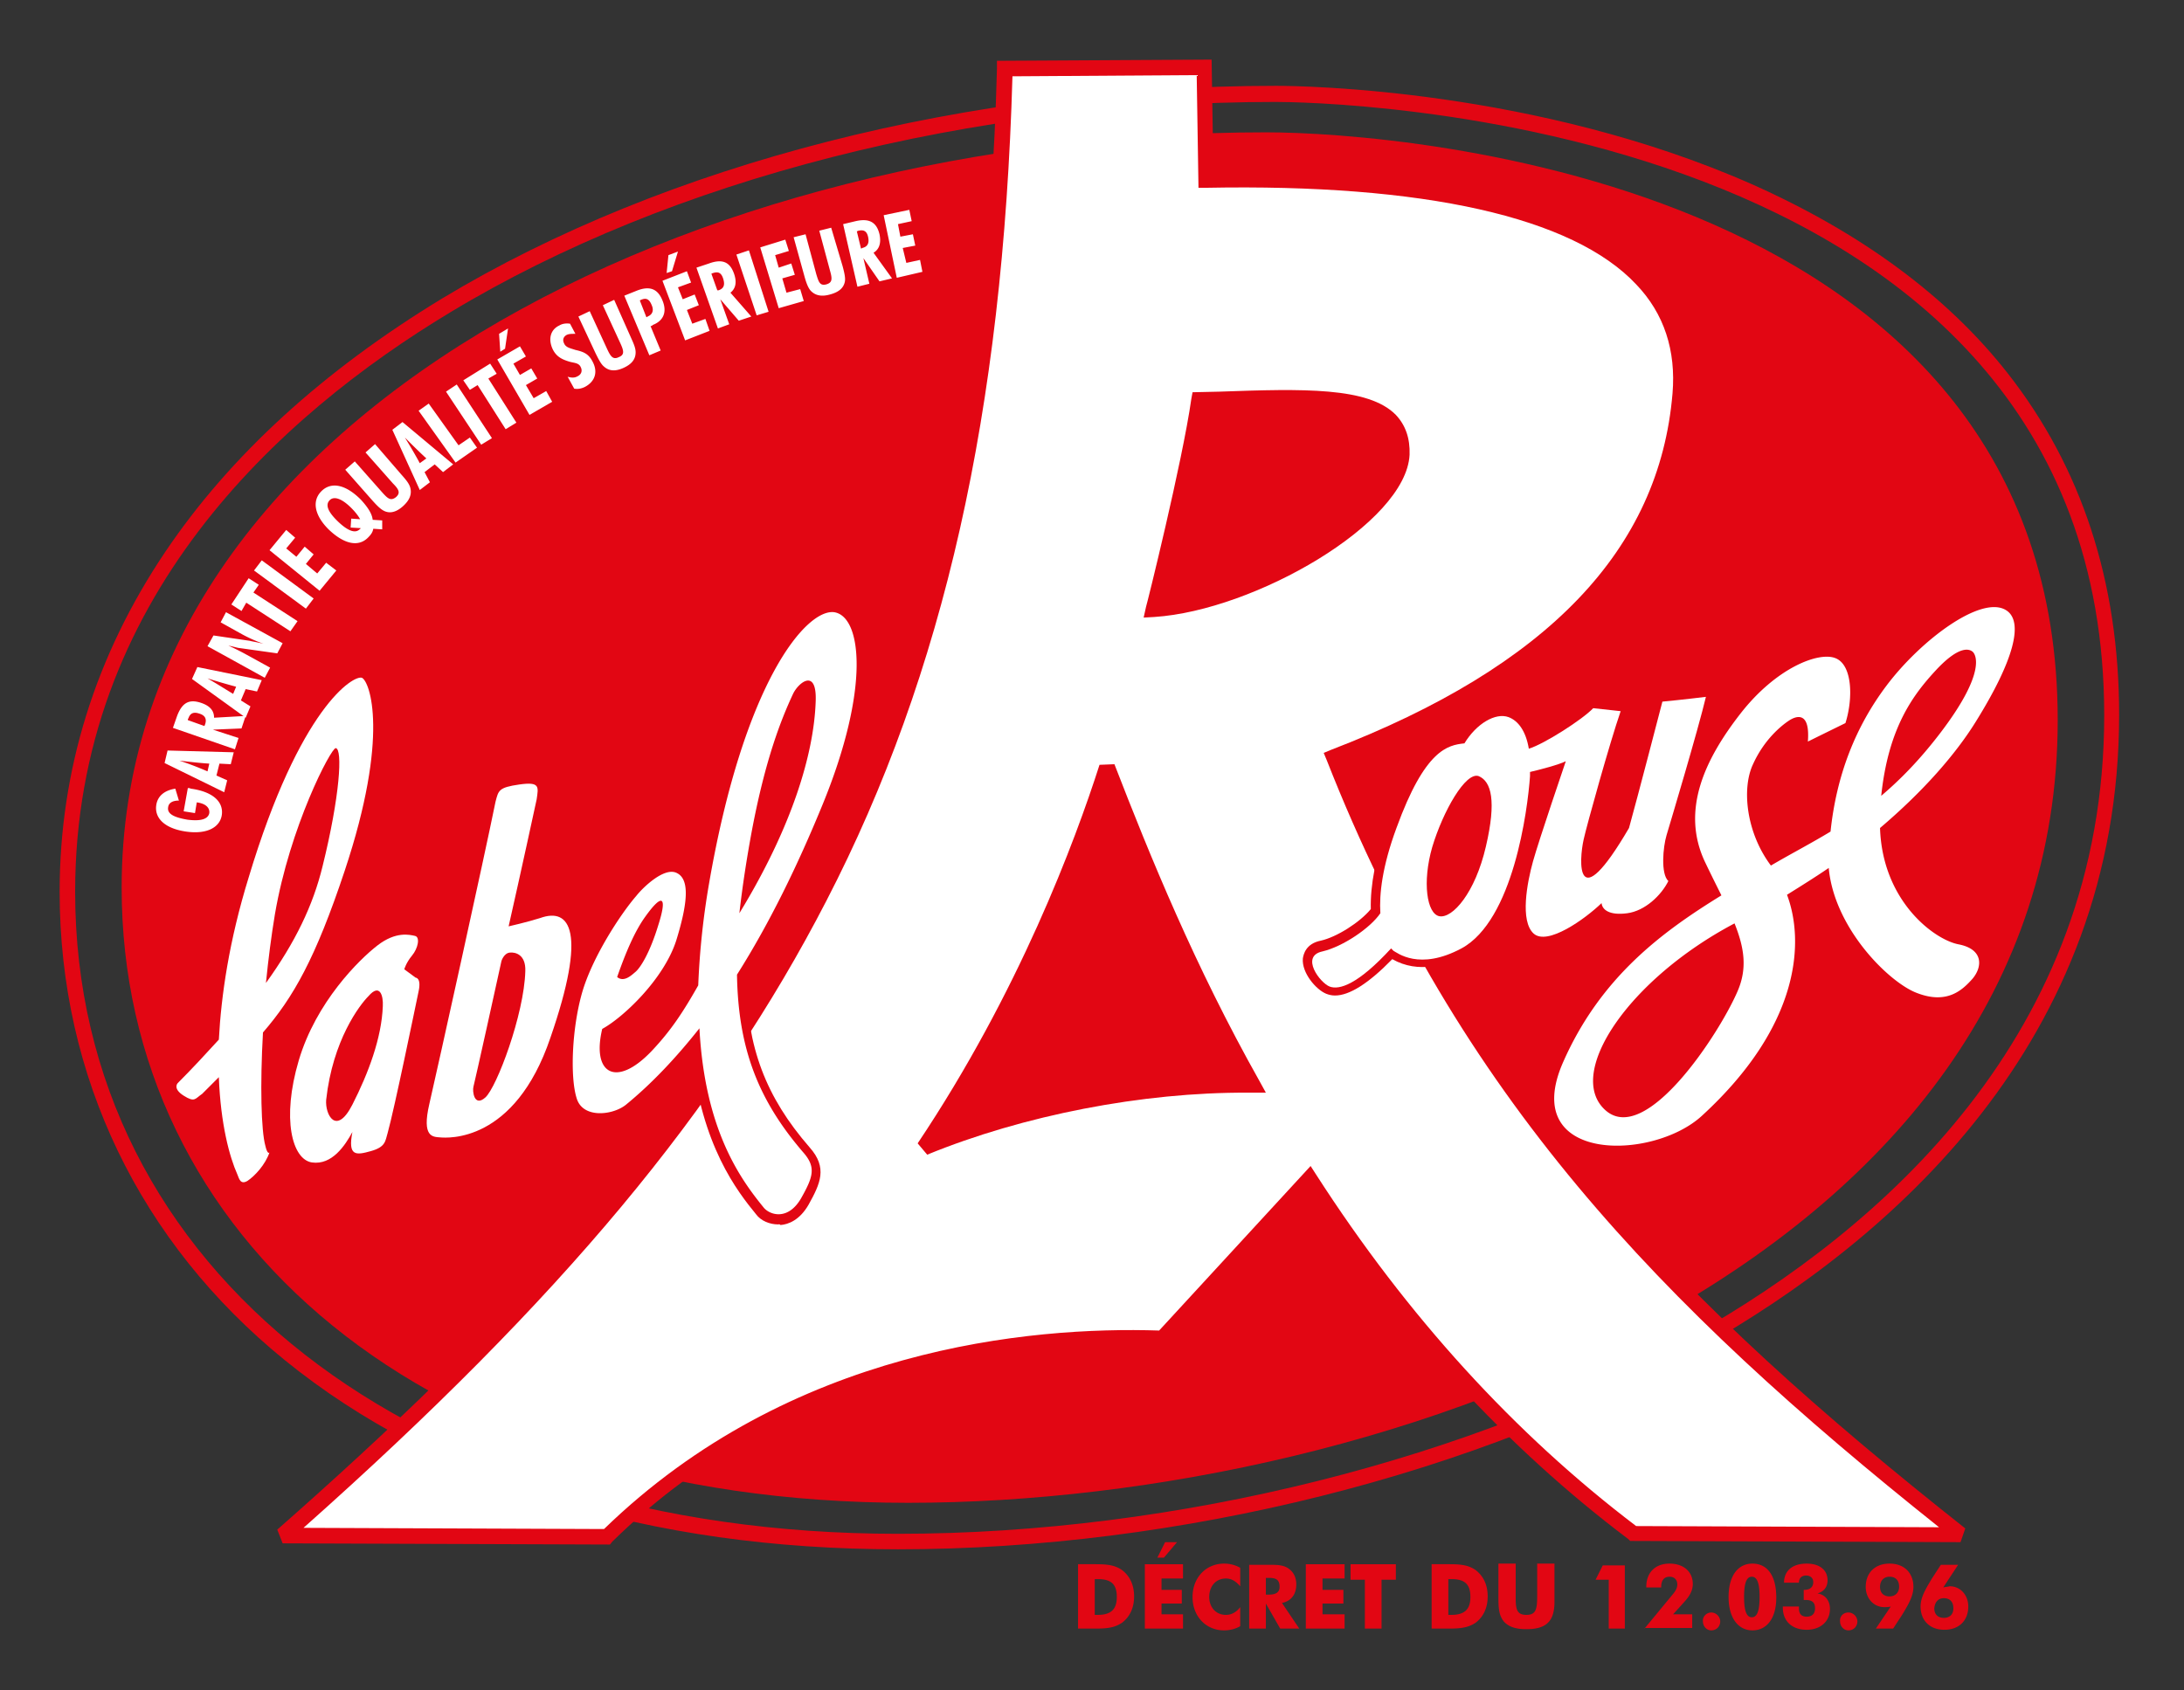 <svg xmlns="http://www.w3.org/2000/svg" role="img" aria-label="Logo Label Rouge" width="323" height="250" fill="none" viewBox="0 0 323 250"><rect x="0" y="0" width="323" height="250" fill="#333333" stroke="none"/><path fill="#E20613" d="M17.991 131.305c0 51.411 44.356 91.005 116.314 91.005s170.018-36.243 170.018-115.784c0-79.542-96.561-86.95-117.108-86.95-84.215 0-169.224 41.8-169.224 111.729Z" clip-rule="evenodd"></path><path fill="#E20613" d="M132.806 229.189c-36.773 0-68.166-9.7-90.653-27.954C20.637 183.774 8.82 159.171 8.82 131.922c0-17.989 5.291-34.92 15.608-50.264 9.613-14.286 23.37-26.808 40.918-37.478 33.157-20.018 78.042-31.482 123.368-31.482 3.88 0 38.448.441 70.371 14.55 16.049 7.143 28.836 16.491 37.83 27.955 10.935 13.933 16.491 30.864 16.491 50.529 0 48.413-33.686 77.69-61.905 93.651-32.716 18.695-77.161 29.806-118.695 29.806Zm55.908-214.11c-44.885 0-89.418 11.376-122.134 31.13-25.308 15.255-55.467 42.504-55.467 85.713 0 55.909 50 94.974 121.693 94.974 41.182 0 85.097-11.023 117.725-29.453 27.689-15.697 60.67-44.357 60.67-91.623 0-89.682-117.46-90.74-122.487-90.74Z"></path><path fill="#fff" d="M27.78 116.578c.176 0 .264 0 .44.089 3.263.441 4.85 1.94 4.586 3.88-.265 1.852-2.205 2.91-5.291 2.469-3.086-.441-4.674-1.94-4.41-3.88.177-1.323 1.147-2.205 2.823-2.469l.529 1.763c-.97 0-1.5.353-1.588.97-.176.97.794 1.499 2.822 1.852 2.029.265 3.087-.088 3.263-.97.088-.793-.529-1.411-1.852-1.587l-.264 1.587-1.676-.264.617-3.44Zm2.91-2.469a49.412 49.412 0 0 0-4.145-1.587c1.499.176 2.998.353 4.41.441l-.265 1.146Zm2.469 3.087.44-1.764-1.587-.705.441-1.764 1.676.088.44-1.764-9.788-.264-.44 1.852 8.818 4.321Zm-2.91-9.789-2.47-.881c0-.089 0-.177.089-.265.264-.794.793-.97 1.587-.705.882.264 1.146.793.882 1.587-.088.176-.088.264-.088.264Zm4.497 3.44.53-1.676-3.793-1.235 4.233-.176.617-1.852-4.673.265c0-1.058-.618-1.764-1.94-2.205-1.852-.617-2.822.088-3.528 1.94l-.617 1.764 9.171 3.175Z" clip-rule="evenodd"></path><path fill="#fff" d="M34.481 102.646c-1.322-.794-2.557-1.588-3.791-2.293 1.41.441 2.91.882 4.232 1.234l-.44 1.059Zm1.852 3.527.706-1.676-1.411-.881.705-1.676 1.676.353.705-1.676-9.524-1.94-.793 1.764 7.936 5.732ZM30.69 95.59l.881-1.586 5.38.793c.264.088.97.177 2.028.441a21.385 21.385 0 0 1-3.175-1.41l-3.174-1.764.793-1.5 8.378 4.586-.794 1.5-5.644-.794c-.176 0-.705-.177-1.587-.353a36.89 36.89 0 0 1 2.645 1.323l3.528 1.94-.794 1.499-8.465-4.674Zm5.732-6.437-.706 1.235-1.5-.97 2.558-3.88 1.5.97-.794 1.146 6.525 4.233-1.058 1.5-6.526-4.234Zm1.146-4.761 1.146-1.5 7.672 5.644-1.146 1.5-7.672-5.644Zm2.292-2.999 2.47-2.998 1.323 1.146-1.323 1.588 1.499 1.234 1.234-1.499 1.323 1.146-1.146 1.411 1.675 1.411 1.323-1.587 1.5 1.146-2.47 2.999-7.407-5.997Zm12.082-4.673-.088 1.322 1.499.088c-.089.089-.089.177-.177.177-.617.617-1.675.264-3.086-1.058-1.587-1.5-2.028-2.558-1.323-3.263.617-.617 1.764-.265 3.175 1.146.529.53.97 1.058 1.322 1.676l-1.322-.089Zm4.585.264-1.41-.088c-.089-.882-.706-1.852-1.764-2.998-2.293-2.293-4.41-2.646-5.82-1.235-1.411 1.411-1.059 3.528 1.058 5.644 2.293 2.204 4.409 2.645 5.82 1.234.44-.44.705-.793.794-1.322l1.322.088v-1.323Zm2.823-6.79c.705.794 1.146 1.323 1.322 1.94.265.97-.088 1.852-1.058 2.734-.97.882-1.94 1.146-2.822.705-.53-.264-1.058-.793-1.764-1.587l-3.968-4.498 1.41-1.234 4.057 4.585c.794.882 1.235 1.323 2.029.706.705-.617.44-1.146-.441-2.028l-4.057-4.586 1.411-1.234 3.88 4.497Zm2.733-1.675c-.706-1.323-1.5-2.646-2.205-3.792 1.059 1.058 2.117 2.116 3.175 3.086l-.97.706Zm0 3.968 1.499-1.147-.794-1.499 1.5-1.146 1.234 1.146 1.5-1.146-7.497-6.261-1.499 1.146 4.057 8.907Zm-.176-11.729 1.499-1.058 4.409 6.173 1.675-1.146 1.059 1.499-3.175 2.204-5.467-7.672Zm4.056-2.821 1.587-1.059 5.203 7.937-1.587.97-5.203-7.848Zm4.674-.97-1.147.705-.97-1.411 3.969-2.47.97 1.5-1.235.706 4.145 6.525-1.588.97-4.144-6.525Zm4.056-5.38-.705.441-.177-2.645 1.323-.794-.44 2.998Zm-1.146 1.588 3.35-1.94.882 1.499-1.851 1.058.97 1.675 1.675-.97.882 1.5-1.675.97 1.146 1.94 1.852-1.059.882 1.588-3.351 1.94-4.762-8.201Zm10.405 2.557c.618.176 1.058.176 1.5-.088.529-.265.705-.794.44-1.323-.264-.617-.882-.617-1.587-.794-1.235-.352-2.028-.793-2.557-1.852-.706-1.499-.353-2.91.97-3.527.44-.264.97-.353 1.587-.264l.794 1.499c-.618 0-.97 0-1.323.176-.441.265-.617.706-.353 1.235.265.617.882.705 1.676.97 1.146.264 1.94.529 2.557 1.763.794 1.5.353 2.91-1.146 3.704-.53.265-1.059.353-1.588.265l-.97-1.764Zm9.348-5.82c.44.97.705 1.587.705 2.205 0 1.058-.617 1.763-1.763 2.292-1.147.53-2.117.53-2.91-.176-.441-.353-.794-1.058-1.235-1.94l-2.557-5.468 1.675-.793 2.557 5.555c.53 1.147.882 1.676 1.764 1.235.882-.353.706-.97.177-2.117l-2.558-5.555 1.676-.794 2.469 5.556Zm2.293-2.998-.97-2.47c.088 0 .088-.088.176-.088.794-.352 1.234-.088 1.587.794.353.794.088 1.41-.617 1.675-.088.089-.088.089-.176.089Zm.44 5.643 1.676-.705-1.5-3.616c.177 0 .265-.088.354-.176 1.587-.617 2.116-1.94 1.41-3.616-.705-1.763-1.94-2.204-3.88-1.41l-1.763.705 3.704 8.818Zm3.351-12.434-.793.265.264-2.645 1.411-.53-.882 2.91Zm-1.41 1.411 3.615-1.41.617 1.675-1.94.705.706 1.764 1.763-.705.618 1.587-1.764.705.794 2.029 1.94-.706.617 1.764-3.616 1.41-3.35-8.818Zm8.112 1.411-.881-2.469c.088 0 .176-.088.264-.088.794-.264 1.235 0 1.499.882.265.882.088 1.41-.705 1.675h-.177Zm.089 5.644 1.675-.617-1.323-3.704 2.734 3.175 1.852-.617-3.087-3.528c.794-.617.97-1.587.529-2.822-.617-1.763-1.763-2.204-3.703-1.499l-1.852.617 3.175 8.995Zm2.733-10.935 1.852-.617 2.91 9.083-1.763.53-2.999-8.996Zm3.528-1.058 3.703-1.146.529 1.675-2.028.617.529 1.852 1.852-.617.529 1.676-1.852.529.618 2.116 2.028-.53.529 1.765-3.704 1.058-2.733-8.995Zm12.169 2.734c.264.97.441 1.763.353 2.293-.177.97-.882 1.587-2.205 1.94-1.235.352-2.205.176-2.91-.618-.353-.44-.617-1.146-.882-2.116l-1.587-5.732 1.764-.44 1.587 5.907c.353 1.147.529 1.764 1.499 1.5.882-.265.882-.794.529-2.029l-1.587-5.908 1.763-.441 1.676 5.644Zm2.734-2.557-.618-2.558c.088 0 .177-.088.265-.088.793-.176 1.234.088 1.411.97.176.882-.088 1.411-.882 1.587-.088.089-.176.089-.176.089Zm-.53 5.643 1.764-.44-.882-3.792 2.381 3.439 1.852-.441-2.734-3.792c.882-.53 1.147-1.5.882-2.734-.441-1.852-1.587-2.38-3.527-1.94l-1.852.441 2.116 9.26Zm3.881-10.582 3.791-.793.353 1.675-2.028.44.353 1.853 1.852-.353.352 1.675-1.852.353.53 2.205 2.028-.441.352 1.764-3.791.881-1.94-9.259Z" clip-rule="evenodd"></path><path fill="#E20613" d="M161.907 238.801v-5.203h.44c1.94 0 2.822.705 2.822 2.645 0 1.852-.882 2.646-2.822 2.646h-.44v-.088Zm-2.47 2.116h2.558c1.587 0 2.822-.088 3.968-.882 1.146-.882 1.764-2.204 1.764-3.88 0-1.675-.618-2.998-1.764-3.88-1.235-.882-2.646-.882-4.321-.882h-2.205v9.524Zm12.699-10.494h-.97l1.146-2.293h1.764l-1.94 2.293Zm-2.822.97h5.644v2.117h-3.175v1.675h2.998v2.028h-2.998v1.588h3.175v2.116h-5.644v-9.524Zm14.109 3.263c-.705-.793-1.323-1.146-2.116-1.146-1.499 0-2.469 1.146-2.469 2.733 0 1.5.97 2.646 2.469 2.646.793 0 1.499-.353 2.116-1.146v2.821a4.797 4.797 0 0 1-2.381.618c-2.733 0-4.673-2.117-4.673-4.939 0-2.821 1.94-4.938 4.673-4.938.794 0 1.588.177 2.381.617v2.734Zm3.792 1.235v-2.47h.529c1.058 0 1.499.353 1.499 1.323 0 .794-.529 1.147-1.587 1.147h-.441Zm-2.381 5.026h2.381v-3.704l2.117 3.704h2.821l-2.557-3.792c1.323-.264 2.116-1.234 2.116-2.734 0-.97-.352-1.763-1.058-2.292-.793-.618-1.763-.618-3.086-.618h-2.822v9.436h.088Zm8.289-9.524h5.732v2.117h-3.262v1.675h3.086v2.028h-3.086v1.588h3.262v2.116h-5.732v-9.524Zm8.731 2.293h-2.117v-2.293h6.702v2.293h-2.116v7.231h-2.469v-7.231Zm12.345 5.115v-5.203h.441c1.94 0 2.822.705 2.822 2.645 0 1.852-.882 2.646-2.822 2.646h-.441v-.088Zm-2.469 2.116h2.557c1.5 0 2.822-.088 3.969-.882 1.146-.882 1.763-2.204 1.763-3.88 0-1.675-.617-2.998-1.763-3.88-1.235-.882-2.646-.882-4.321-.882h-2.205v9.524Zm12.434-9.524v5.115c0 1.676.265 2.381 1.587 2.381 1.499 0 1.588-.97 1.588-2.998v-4.586h2.557v5.644c0 2.822-1.146 4.056-4.145 4.056-1.587 0-2.645-.352-3.351-1.146-.705-.882-.793-1.94-.793-3.439v-5.115h2.557v.088Zm13.757 2.293h-1.94l1.058-2.116h3.263v9.347h-2.381v-7.231Zm5.291 7.231 4.144-5.026c.529-.618.706-1.058.706-1.499 0-.706-.441-1.147-1.147-1.147-.793 0-1.234.529-1.234 1.499v.089h-2.205v-.089c0-2.116 1.323-3.439 3.439-3.439 2.117 0 3.439 1.235 3.439 2.998 0 .97-.44 1.764-1.234 2.646l-1.676 1.852h2.822v2.028h-7.054v.088Zm9.876-2.381c.706 0 1.323.617 1.323 1.323 0 .705-.529 1.323-1.323 1.323-.705 0-1.234-.618-1.234-1.323-.089-.706.529-1.323 1.234-1.323Zm4.85-2.293c0-2.028.353-2.998 1.147-2.998.793 0 1.146.97 1.146 2.998 0 2.029-.353 2.999-1.146 2.999-.794 0-1.147-.97-1.147-2.999Zm4.762.089c0-3.263-1.323-5.027-3.527-5.027-2.117 0-3.528 1.764-3.528 4.938 0 3.087 1.411 4.939 3.528 4.939 2.116 0 3.527-1.764 3.527-4.85Zm3.351 1.411v.176c0 .794.353 1.235 1.147 1.235.793 0 1.234-.441 1.234-1.235 0-.882-.441-1.235-1.411-1.235h-.264v-1.499h.088c.882 0 1.323-.441 1.323-1.146 0-.617-.441-.97-1.059-.97-.617 0-1.058.353-1.058 1.058h-2.204c0-1.764 1.234-2.822 3.351-2.822 1.94 0 3.086.97 3.086 2.469 0 .97-.529 1.676-1.499 1.94 1.146.177 1.852 1.059 1.852 2.293 0 1.852-1.411 3.087-3.439 3.087-2.117 0-3.528-1.235-3.528-3.263v-.177h2.381v.089Zm7.319.793c.706 0 1.323.617 1.323 1.323 0 .705-.529 1.323-1.323 1.323-.705 0-1.234-.618-1.234-1.323-.088-.706.441-1.323 1.234-1.323Zm6.085-2.381c-.882 0-1.411-.529-1.411-1.411 0-.881.529-1.499 1.411-1.499s1.411.529 1.411 1.499c0 .794-.529 1.411-1.411 1.411Zm.176 1.499-2.204 3.263h2.557l1.323-2.028c.97-1.587 1.675-2.822 1.675-4.145 0-2.028-1.322-3.439-3.527-3.439s-3.527 1.411-3.527 3.439c0 1.764 1.234 2.999 2.733 2.999.265 0 .618 0 .97-.089Zm7.849-1.234c.882 0 1.411.529 1.411 1.499 0 .882-.529 1.411-1.411 1.411s-1.411-.529-1.411-1.411c.088-.97.617-1.499 1.411-1.499Zm-.089-1.588 2.205-3.351h-2.557l-1.323 2.029c-.882 1.499-1.675 2.733-1.675 4.144 0 2.029 1.322 3.439 3.527 3.439 2.204 0 3.527-1.41 3.527-3.439 0-1.763-1.234-2.998-2.733-2.998-.353.088-.618.088-.971.176Z" clip-rule="evenodd"></path><path fill="#fff" d="M197.268 111.993c27.778-10.67 49.03-27.072 51.323-53.704 2.204-26.631-34.392-32.451-70.106-31.746l-.353-16.578-29.541.176c-2.646 100.882-34.833 153.616-106.79 216.931l47.971.177c27.514-27.073 63.14-29.983 82.099-29.365l21.782-23.634c11.904 18.431 27.425 37.037 47.971 52.558l48.501.176c-40.388-31.834-72.487-63.227-92.857-114.991Zm-19.929-52.822c17.372-.529 30.423-1.587 29.982 8.025-.529 9.524-22.399 21.957-36.684 22.928 0 0 5.379-21.43 6.702-30.953Zm-40.653 110.582c13.492-20.106 22.31-41.358 26.984-56.349 4.762 12.346 11.464 29.1 21.517 47.002-14.462-.089-32.893 2.91-48.501 9.347Z" clip-rule="evenodd"></path><path fill="#E20613" d="m90.213 228.483-48.412-.176-.794-2.028c66.931-58.907 103.704-110.759 106.437-216.138V8.995l31.746-.177.265 16.579c32.716-.53 54.321 4.497 64.198 15.08 4.585 4.85 6.613 10.934 5.996 17.9-2.028 23.81-18.695 41.623-50.97 54.233 19.753 49.471 49.824 80.159 91.975 113.492l-.705 2.029-48.854-.177-.264-.264c-17.902-13.492-33.863-30.776-47.443-51.588l-21.076 22.928h-.529c-18.607-.705-53.968 2.205-81.217 29.012l-.353.441Zm-45.326-2.469 44.445.176c27.601-26.807 62.962-29.982 82.098-29.365l22.399-24.338.794 1.234c13.492 20.988 29.453 38.448 47.354 52.029l44.797.176c-41.358-32.981-71.076-63.845-90.564-113.492l-.441-1.058 1.058-.441c32.099-12.346 48.589-29.63 50.529-52.734.529-6.35-1.234-11.816-5.379-16.138-9.347-9.964-31.393-14.903-63.58-14.285h-1.147l-.264-16.667-27.249.176c-1.411 49.56-10.141 88.36-27.513 121.958-15.961 30.953-39.154 58.818-77.337 92.769Zm92.24-55.203-1.411-1.675c14.991-22.399 23.28-44.709 26.896-55.997l2.205-.088c5.291 13.669 11.904 29.894 21.428 46.826l.97 1.763h-2.645c-15.609-.088-33.246 3.351-47.443 9.171Zm26.72-53.968c-3.881 11.552-11.464 30.776-24.163 50.441 13.316-4.938 29.189-7.937 43.563-8.113-8.378-15.167-14.462-29.718-19.4-42.328Zm5.291-25.485.352-1.587c.088-.177 5.379-21.429 6.702-30.776l.177-.97 3.968-.088c12.346-.441 22.046-.706 26.102 3.439 1.411 1.499 2.117 3.439 2.028 5.908-.529 10.141-22.927 23.016-37.742 23.986l-1.587.088Zm9.171-31.04c-1.323 8.289-4.939 23.456-6.173 28.483 13.404-1.676 33.509-13.14 33.95-21.693.089-1.764-.352-3.087-1.322-4.145-3.351-3.44-13.14-3.086-24.427-2.734l-2.028.089Z"></path><path fill="#fff" d="M39.243 169.488c-.617-2.204-.793-8.994-.352-16.754 4.497-5.203 7.76-10.935 12.08-23.898 6.703-20.106 3.704-28.042 2.558-28.571-1.235-.441-9.171 4.32-16.755 29.541-2.91 9.436-4.056 17.46-4.409 23.986-1.852 2.028-3.88 4.233-6.085 6.437 0 0-.793.794.882 1.852 1.676 1.058 1.676.441 2.734-.264l2.469-2.47c.265 6.967 1.587 11.817 2.734 14.374.264.618.44 1.588 1.499.97 1.058-.705 2.645-2.381 3.263-4.232-.089.176-.353.176-.618-.971Zm1.411-34.215c2.205-12.963 8.29-24.603 8.995-24.603 1.058.088.617 7.143-1.94 17.46-1.411 5.821-4.056 11.288-8.378 17.284.353-3.527.794-6.966 1.323-10.141Zm20.811 9.348-1.675-1.235s.265-.97 1.146-2.028c.882-1.058 1.235-2.734.441-2.91-.793-.176-2.822-.705-5.555 1.411-2.734 2.116-9.083 8.377-11.64 17.019-2.558 8.642-.97 14.639 1.94 15.08 2.998.441 4.938-2.558 5.996-4.498-.705 3.616.53 3.44 2.734 2.822 2.204-.617 2.116-1.499 2.469-2.645.97-3.439 4.145-18.872 4.586-20.988.44-2.028-.441-2.028-.441-2.028Zm-9.347 18.783c-2.38 4.674-4.056 1.499-3.88-.706.97-8.818 4.938-14.021 6.261-15.343 1.675-1.94 2.205-.089 2.116 1.499-.176 4.673-2.116 9.876-4.497 14.55Zm27.778-27.601c-1.94.617-4.674 1.234-4.674 1.234 1.764-7.76 4.145-18.783 4.145-18.783.264-1.852.529-2.645-2.558-2.205-3.086.441-3.086.882-3.527 2.558-1.675 8.289-8.642 39.77-9.788 44.709-1.147 4.938.529 4.85 1.587 4.938 1.058.088 11.023.882 16.314-14.727 5.467-15.784 2.91-19.312-1.5-17.724Zm-8.113 26.543c-1.675 1.499-1.94-.97-1.764-1.588.177-.617 3.792-16.931 4.145-18.606 0 0 .353-1.147 1.234-1.235.794-.088 2.382.265 2.293 2.734-.176 6.437-4.233 17.196-5.908 18.695Z" clip-rule="evenodd"></path><path fill="#E20613" d="M115.081 181.129c-1.234 0-2.557-.529-3.263-1.499-2.733-3.351-8.113-10.141-9.524-23.898-2.821 3.351-5.82 6.349-8.818 8.818-1.675 1.411-4.409 1.94-6.437 1.323-1.5-.441-2.558-1.499-2.999-2.998-1.058-3.528-.705-10.935.794-16.226 1.5-5.467 5.82-12.081 8.29-14.815.44-.529 4.232-5.114 7.407-3.792 3.527 1.411 2.381 6.702.793 11.729-1.851 5.996-7.76 11.552-11.022 13.58-.441 2.381-.089 3.792.529 4.056.529.265 2.116.089 4.673-2.645 2.734-2.91 4.41-5.467 6.526-9.171.176-4.586.705-9.612 1.587-14.815 5.379-31.393 15.168-42.063 20.018-41.358.882.088 2.116.617 3.086 2.293 2.205 3.792 2.293 13.139-3.88 28.218-3.88 9.524-8.113 17.902-12.522 24.868.177 10.141 2.91 17.461 9.436 24.956 2.645 2.998 1.587 5.291-.177 8.466-1.322 2.293-2.998 2.91-4.144 2.998-.177-.176-.265-.088-.353-.088Z"></path><path fill="#fff" d="M123.37 90.564c-4.056-.529-13.315 10.053-18.518 40.212a114.482 114.482 0 0 0-1.587 14.991c-2.205 3.88-3.969 6.614-6.879 9.7-5.29 5.556-8.906 3.351-7.319-3.262 3.086-1.676 9.083-7.32 10.935-13.051 1.94-6.262 1.852-9.26 0-10.053-1.852-.794-4.938 2.204-5.908 3.439-2.293 2.645-6.526 9.083-8.025 14.374-1.5 5.291-1.764 12.434-.794 15.52.882 3.086 5.38 2.557 7.32.97 3.88-3.175 7.495-7.055 10.846-11.288.794 14.992 5.996 22.223 9.524 26.544.882 1.058 3.527 1.94 5.467-1.323 1.852-3.263 2.293-4.674.353-6.878-6.526-7.584-9.612-15.168-9.789-26.279 4.851-7.672 8.995-16.226 12.611-25.044 7.143-17.372 5.82-27.954 1.763-28.572Zm-27.954 45.062c2.646-3.704 3.263-2.91 1.94 1.235-1.234 4.056-2.645 6.349-3.439 6.966-.617.529-1.675 1.499-2.645.706 1.234-3.528 2.557-6.702 4.144-8.907Zm14.727-1.852-.794 1.323c.441-3.88 1.058-8.025 1.94-12.698 1.94-10.053 4.145-15.785 5.997-19.753.793-1.676 3.527-3.88 3.351 1.058-.265 8.113-3.704 18.606-10.494 30.07Z" clip-rule="evenodd"></path><path fill="#E20613" d="M197.444 147.266c-.441 0-.881-.088-1.322-.264-1.5-.618-3.616-3.087-3.44-5.203.089-.617.441-2.205 2.646-2.646 2.381-.529 5.82-2.733 7.407-4.673-.088-3.528.706-7.76 2.47-12.611 3.968-10.846 7.407-12.786 10.493-13.315 2.117-3.175 5.291-4.762 7.76-3.88 1.588.529 2.822 1.94 3.44 4.056 2.469-1.234 6.349-3.704 7.583-5.026l.441-.529 6.438.705-.529 1.587c-1.499 4.498-4.939 16.843-5.38 18.872-.264 1.322-.352 2.91-.264 3.703.617-.529 2.028-2.116 4.409-6.261 1.323-4.585 4.85-18.342 4.938-18.518l.265-.882.97-.088c2.734-.265 6.349-.706 6.437-.706l1.94-.264-.441 1.94c-.881 3.792-3.527 12.698-4.938 17.548-.441 1.499-.794 2.558-.882 2.999-.529 2.028-.529 4.938-.088 5.467l.706.705-.441.882c-1.147 2.293-3.88 5.027-7.143 5.556-2.293.352-3.704-.265-4.498-.97-2.469 2.028-7.848 5.908-10.67 3.439-1.94-1.764-1.852-5.467-1.234-8.73-1.588 4.673-4.057 9.083-7.76 11.111-2.822 1.499-6.967 2.822-10.847.617-3.527 3.616-6.349 5.379-8.466 5.379Zm30.071-32.187c-.088 1.147-.353 4.498-1.235 8.378.882-2.822 2.117-6.438 2.91-8.907-.529.177-1.146.353-1.675.529Zm-14.374 21.87h-.441c-.529-.088-1.411-.441-2.028-1.499-1.323-2.117-1.323-6.349-.088-10.494 1.322-4.497 4.144-9.965 6.613-11.199.882-.441 1.588-.353 2.029-.177h.088c4.233 1.764 2.381 9.436 1.852 11.993-1.676 6.614-5.027 11.376-8.025 11.376Zm5.203-20.723c-1.147.529-3.704 4.673-5.203 9.524-1.411 4.761-.617 8.112 0 8.465.705 0 3.704-2.734 5.203-9.259 1.675-6.702.617-8.378 0-8.73Z"></path><path fill="#fff" d="M240.654 135.097c2.646-.353 5.027-2.645 6.085-4.762-1.146-1.058-.794-5.026-.265-6.79.529-1.764 4.674-15.608 5.82-20.459 0 0-3.615.441-6.437.706 0 0-3.704 14.286-4.938 18.695-7.937 13.58-7.408 4.762-6.702 1.675.441-2.028 3.88-14.374 5.467-18.959l-4.056-.441c-1.587 1.675-7.231 5.291-9.524 5.996-.441-2.645-1.587-4.144-2.998-4.673-1.94-.706-4.762.97-6.526 3.88-2.469.264-5.82.882-10.053 12.522-2.116 5.732-2.557 9.788-2.381 12.61-1.499 2.205-5.555 4.938-8.553 5.644-3.351.705-.353 4.673 1.058 5.203 1.411.529 4.144-.265 9.083-5.644l.352.353c.529.264 3.792 2.998 10.053-.353 7.672-4.145 9.789-20.459 10.141-25.485v-.617c1.499-.353 4.233-1.059 5.291-1.588 0 0-3.968 11.64-4.85 14.815-.882 3.175-1.94 8.818.088 10.67 2.029 1.852 7.584-2.116 10.053-4.497.089.97 1.147 1.852 3.792 1.499Zm-20.899-9.877c-1.588 6.879-4.938 10.671-6.879 10.318-1.851-.353-2.557-5.027-1.058-10.229 1.588-5.291 4.939-11.2 6.879-10.494 1.851.793 2.645 3.615 1.058 10.405Z" clip-rule="evenodd"></path><path fill="#fff" d="M289.596 139.683c-3.527-.706-11.199-6.35-11.552-17.196 6.437-5.468 11.199-10.935 14.198-15.785 5.643-9.083 7.054-14.727 4.497-16.402-3.616-2.381-12.61 4.32-17.725 11.111-4.585 6.085-7.407 13.227-8.289 21.605-2.91 1.764-5.82 3.263-8.819 5.026-3.703-4.938-4.32-11.464-2.645-14.991 1.675-3.704 4.233-5.732 5.291-6.437 1.058-.706 3.175-1.499 2.822 3.086a1432.61 1432.61 0 0 1 5.555-2.734c1.147-3.615 1.059-8.641-1.499-9.611-2.469-.97-8.73 1.41-14.021 8.201-5.291 6.79-8.818 14.285-5.291 21.869.882 1.852 1.676 3.439 2.469 5.027-8.73 5.379-17.901 12.081-23.457 24.779-6.437 14.815 13.228 14.55 20.547 7.848 14.727-13.492 15.168-25.926 12.61-32.716 2.117-1.322 4.233-2.645 6.173-3.968.794 8.818 8.73 16.755 12.875 18.43 4.586 1.852 6.878-.352 8.377-2.028 1.5-1.763 1.676-4.409-2.116-5.114Zm-3.263-40.565c3.616-3.88 5.027-2.998 5.379-2.733.353.264 2.381 2.733-4.85 12.169-2.91 3.792-5.732 6.702-8.642 9.171 1.059-10.141 4.762-14.991 8.113-18.607Zm-29.365 47.531c-2.645 6.173-13.58 23.016-19.576 17.549-5.909-5.38 3.439-19.313 19.135-27.602 1.411 3.527 1.94 6.614.441 10.053Z" clip-rule="evenodd"></path></svg>